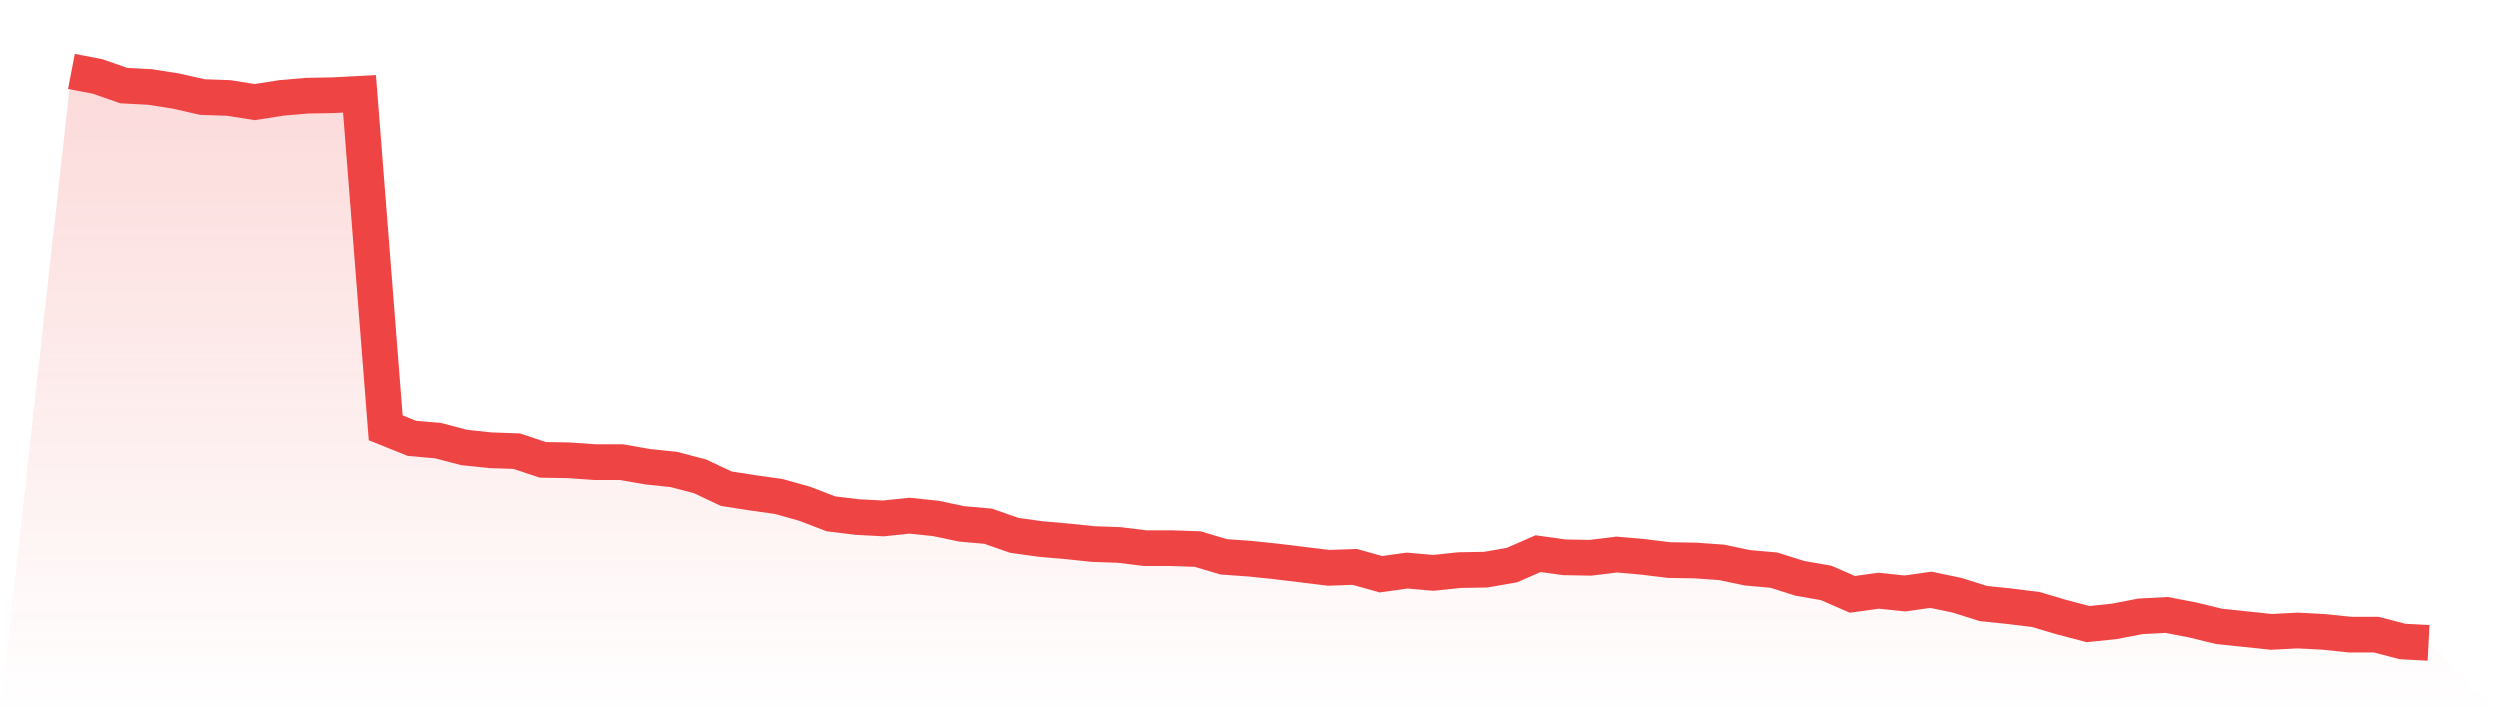<svg viewBox="0 0 140 40" xmlns="http://www.w3.org/2000/svg">
<defs>
<linearGradient id="gradient" x1="0" x2="0" y1="0" y2="1">
<stop offset="0%" stop-color="#ef4444" stop-opacity="0.2"/>
<stop offset="100%" stop-color="#ef4444" stop-opacity="0"/>
</linearGradient>
</defs>
<path d="M4,4 L4,4 L5.467,4.282 L6.933,4.794 L8.4,4.871 L9.867,5.102 L11.333,5.435 L12.8,5.486 L14.267,5.717 L15.733,5.486 L17.2,5.358 L18.667,5.332 L20.133,5.255 L21.6,23.958 L23.067,24.548 L24.533,24.676 L26,25.06 L27.467,25.214 L28.933,25.265 L30.4,25.752 L31.867,25.777 L33.333,25.88 L34.8,25.88 L36.267,26.136 L37.733,26.29 L39.2,26.674 L40.667,27.366 L42.133,27.596 L43.6,27.801 L45.067,28.211 L46.533,28.775 L48,28.954 L49.467,29.031 L50.933,28.878 L52.4,29.031 L53.867,29.339 L55.333,29.467 L56.8,29.979 L58.267,30.184 L59.733,30.312 L61.2,30.466 L62.667,30.517 L64.133,30.697 L65.6,30.697 L67.067,30.748 L68.533,31.183 L70,31.286 L71.467,31.44 L72.933,31.619 L74.4,31.798 L75.867,31.747 L77.333,32.157 L78.8,31.952 L80.267,32.08 L81.733,31.926 L83.2,31.901 L84.667,31.645 L86.133,31.004 L87.6,31.209 L89.067,31.235 L90.533,31.055 L92,31.183 L93.467,31.363 L94.933,31.388 L96.4,31.491 L97.867,31.798 L99.333,31.926 L100.8,32.388 L102.267,32.644 L103.733,33.284 L105.2,33.079 L106.667,33.233 L108.133,33.028 L109.6,33.335 L111.067,33.797 L112.533,33.95 L114,34.13 L115.467,34.565 L116.933,34.95 L118.4,34.796 L119.867,34.514 L121.333,34.437 L122.8,34.719 L124.267,35.078 L125.733,35.231 L127.2,35.385 L128.667,35.308 L130.133,35.385 L131.6,35.539 L133.067,35.539 L134.533,35.923 L136,36 L140,40 L0,40 z" fill="url(#gradient)"/>
<path d="M4,4 L4,4 L5.467,4.282 L6.933,4.794 L8.4,4.871 L9.867,5.102 L11.333,5.435 L12.8,5.486 L14.267,5.717 L15.733,5.486 L17.2,5.358 L18.667,5.332 L20.133,5.255 L21.6,23.958 L23.067,24.548 L24.533,24.676 L26,25.06 L27.467,25.214 L28.933,25.265 L30.4,25.752 L31.867,25.777 L33.333,25.88 L34.8,25.88 L36.267,26.136 L37.733,26.29 L39.2,26.674 L40.667,27.366 L42.133,27.596 L43.6,27.801 L45.067,28.211 L46.533,28.775 L48,28.954 L49.467,29.031 L50.933,28.878 L52.4,29.031 L53.867,29.339 L55.333,29.467 L56.8,29.979 L58.267,30.184 L59.733,30.312 L61.2,30.466 L62.667,30.517 L64.133,30.697 L65.6,30.697 L67.067,30.748 L68.533,31.183 L70,31.286 L71.467,31.44 L72.933,31.619 L74.4,31.798 L75.867,31.747 L77.333,32.157 L78.8,31.952 L80.267,32.08 L81.733,31.926 L83.2,31.901 L84.667,31.645 L86.133,31.004 L87.6,31.209 L89.067,31.235 L90.533,31.055 L92,31.183 L93.467,31.363 L94.933,31.388 L96.4,31.491 L97.867,31.798 L99.333,31.926 L100.8,32.388 L102.267,32.644 L103.733,33.284 L105.2,33.079 L106.667,33.233 L108.133,33.028 L109.6,33.335 L111.067,33.797 L112.533,33.95 L114,34.13 L115.467,34.565 L116.933,34.95 L118.4,34.796 L119.867,34.514 L121.333,34.437 L122.8,34.719 L124.267,35.078 L125.733,35.231 L127.2,35.385 L128.667,35.308 L130.133,35.385 L131.6,35.539 L133.067,35.539 L134.533,35.923 L136,36" fill="none" stroke="#ef4444" stroke-width="2"/>
</svg>